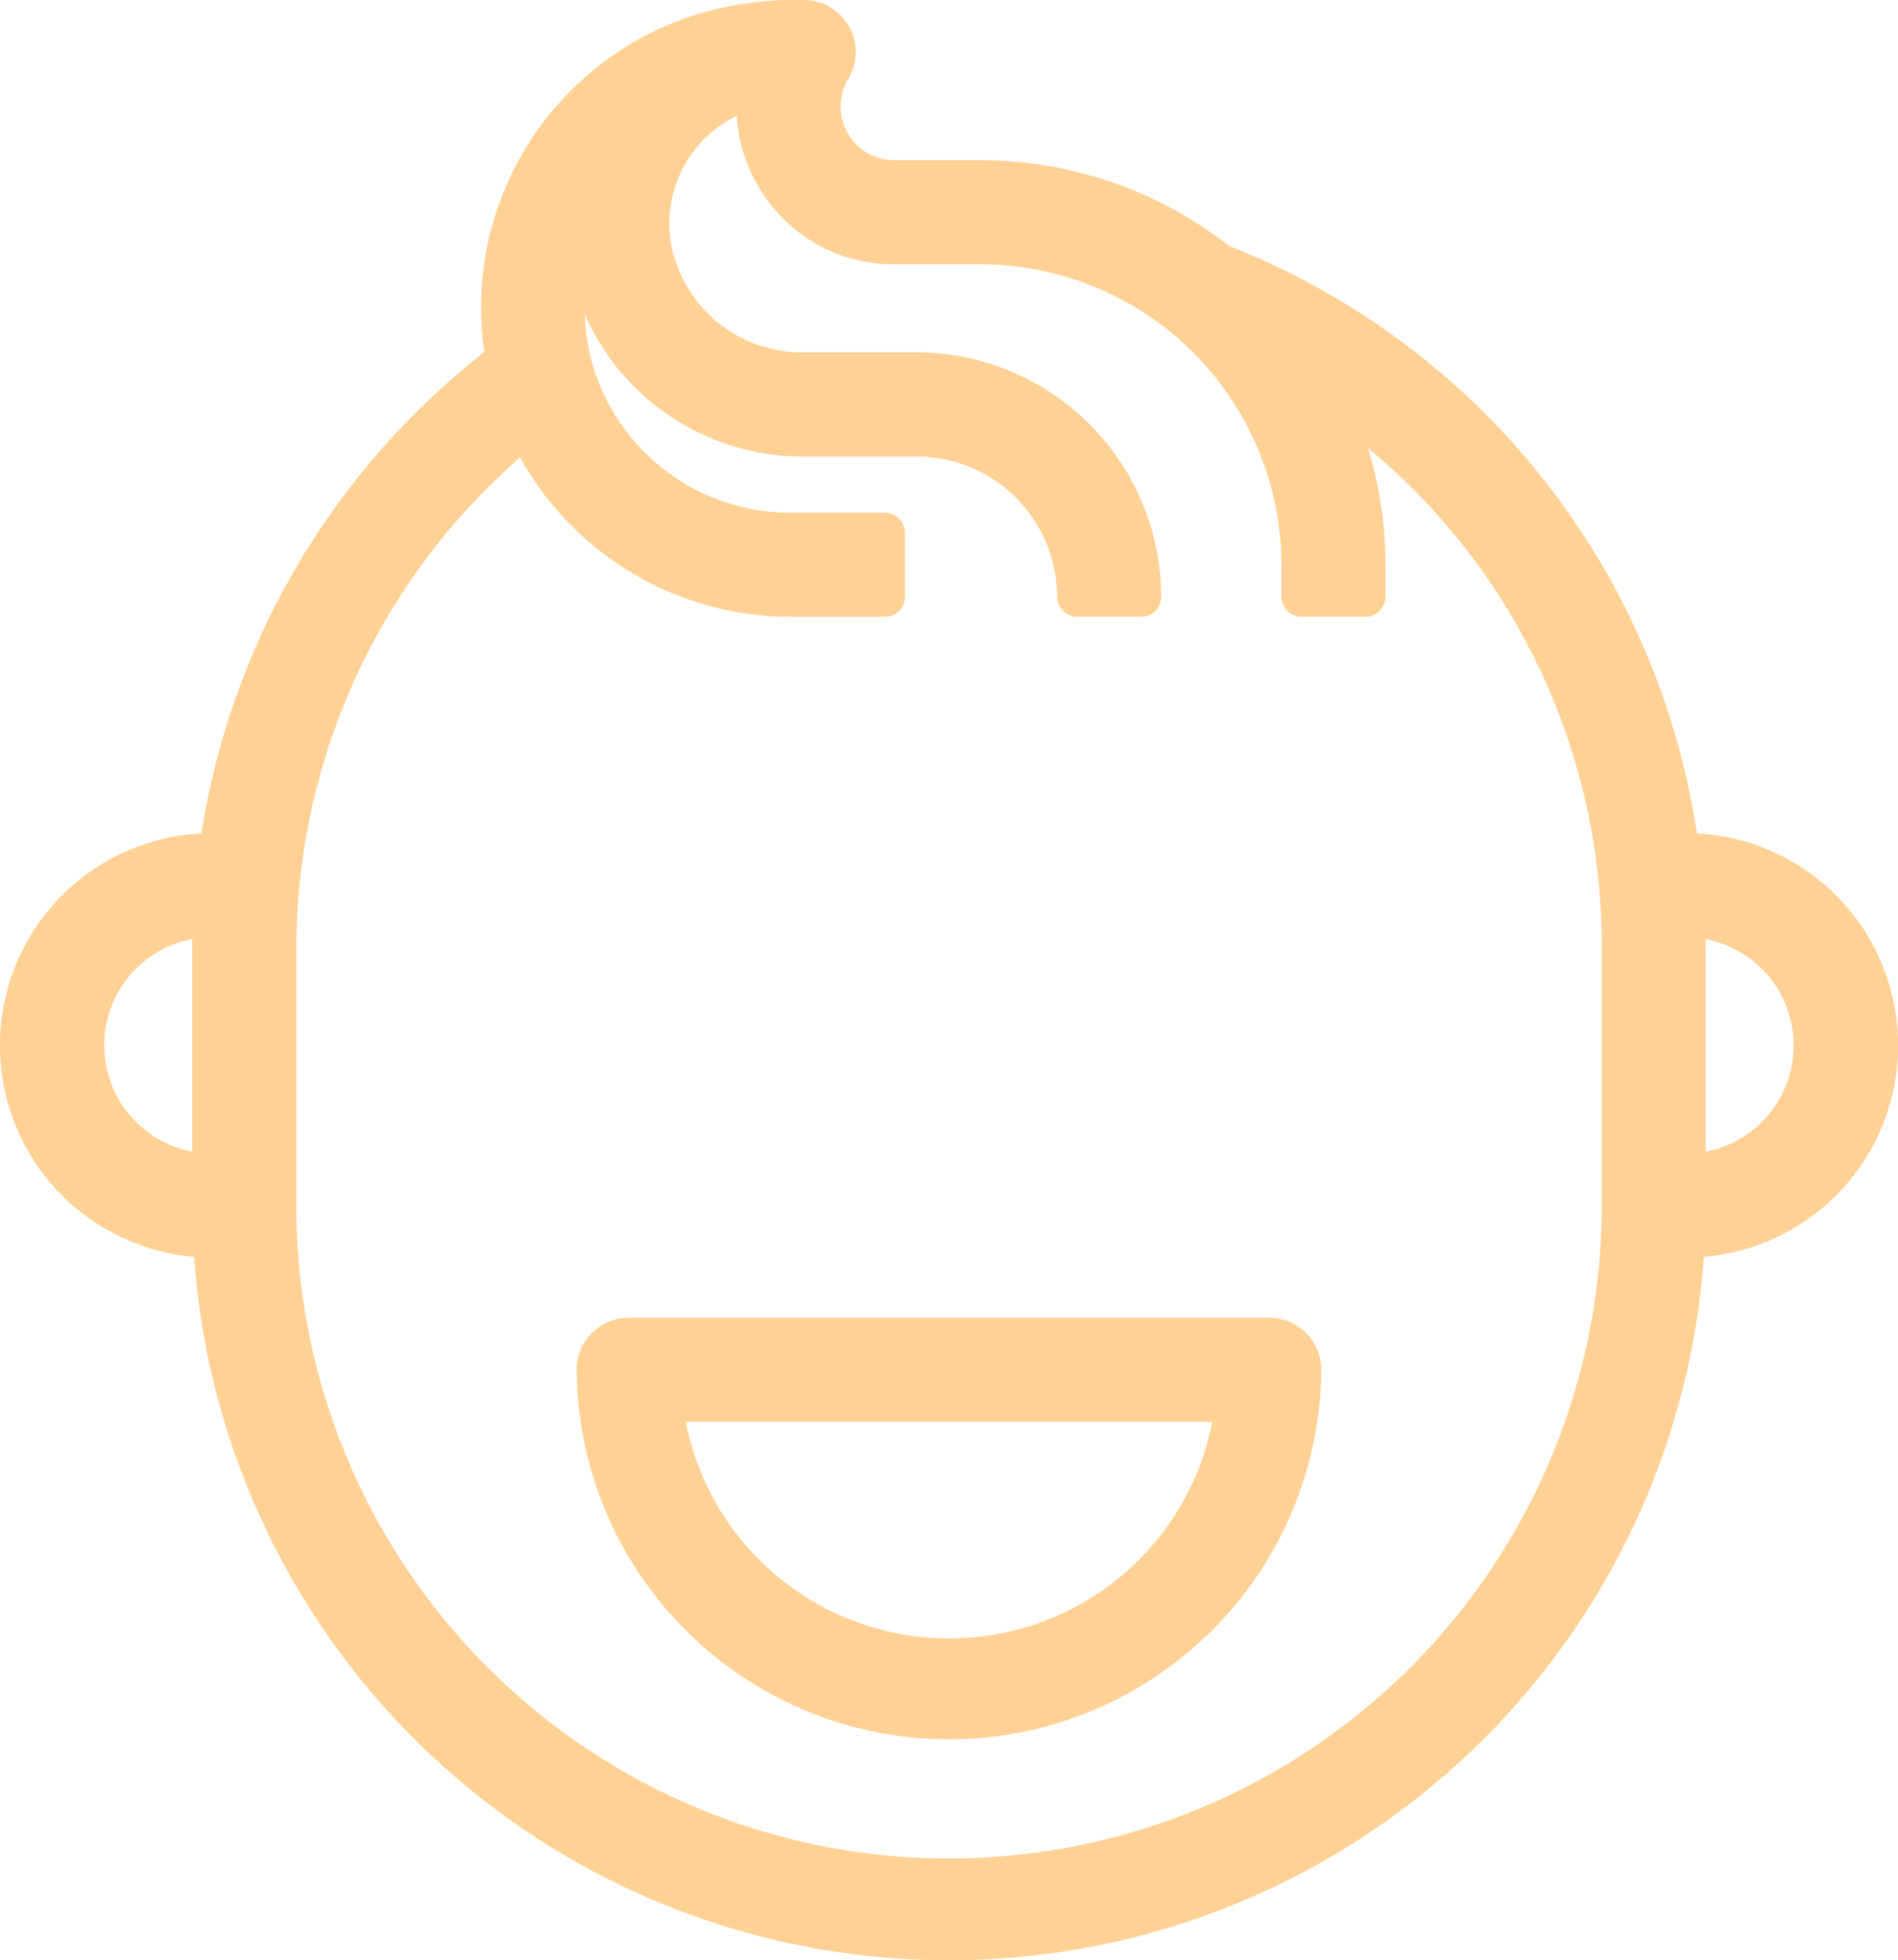 <svg xmlns="http://www.w3.org/2000/svg" width="82.161" height="84.835" viewBox="0 0 82.161 84.835"><g transform="translate(0 0)"><g transform="translate(0 0)"><g transform="translate(0)"><path d="M79.822,36.055h-.277A31.66,31.66,0,0,0,59.63,10.539,16.555,16.555,0,0,0,49.314,6.934H45.562A3.189,3.189,0,0,1,42.826,2.1,1.387,1.387,0,0,0,41.636,0h-.642a9.107,9.107,0,0,0-1.069.065A12.42,12.42,0,0,0,28.752,14.739,32.051,32.051,0,0,0,16.318,36.055h-.284a8.32,8.32,0,0,0,0,16.641h.035a31.894,31.894,0,0,0,63.72,0h.035a8.32,8.32,0,0,0,0-16.641Zm-63.789,4.16v9.707a5.547,5.547,0,0,1,0-11.094h.042C16.054,39.29,16.033,39.75,16.033,40.215ZM77.049,51.309a29.121,29.121,0,1,1-58.242,0V40.215A29.248,29.248,0,0,1,29.644,17.56,12.518,12.518,0,0,0,41,24.961h4.15V22.188H41a9.75,9.75,0,0,1-9.089-6.3A9.549,9.549,0,0,1,32.208,8.4a8.856,8.856,0,0,0,.3,2.715,9.4,9.4,0,0,0,9.046,6.911h4.992a6.942,6.942,0,0,1,6.934,6.934h2.773a9.718,9.718,0,0,0-9.707-9.707H41.549a6.617,6.617,0,0,1-6.379-4.867,6.025,6.025,0,0,1,4.227-7.4q.126-.034.252-.063a5.923,5.923,0,0,0,.722,3.757,5.9,5.9,0,0,0,5.19,3.026h3.752A13.882,13.882,0,0,1,63.182,23.574v1.387h2.773V23.574a16.5,16.5,0,0,0-1.847-7.584A28.917,28.917,0,0,1,77.049,40.215Zm2.773-1.387V40.215c0-.466-.032-.925-.053-1.387h.053a5.547,5.547,0,0,1,0,11.094Z" transform="translate(-6.847 0.866)" fill="#ffd195"/><path d="M41.608-.25h.646a2.252,2.252,0,0,1,1.93,3.412,2.324,2.324,0,0,0,1.991,3.521H49.93A17.491,17.491,0,0,1,60.682,10.4,32.5,32.5,0,0,1,80.916,35.817a9.186,9.186,0,0,1,.305,18.327A32.76,32.76,0,0,1,50.07,84.549c-.515.024-1.038.036-1.552.036A32.763,32.763,0,0,1,15.865,54.144a9.186,9.186,0,0,1,.317-18.327A32.919,32.919,0,0,1,28.429,14.985c-.04-.274-.072-.549-.095-.824A13.285,13.285,0,0,1,40.452-.18,10.021,10.021,0,0,1,41.608-.25Zm38.83,52.7a7.455,7.455,0,0,0,0-14.909h-.277a.866.866,0,0,1-.859-.757,30.772,30.772,0,0,0-19.37-24.818.865.865,0,0,1-.225-.129,15.749,15.749,0,0,0-9.774-3.417H46.178A4.055,4.055,0,0,1,42.7,2.271a.521.521,0,0,0-.446-.789v0H41.61a8.266,8.266,0,0,0-.966.059l-.031,0A11.554,11.554,0,0,0,30.219,15.195a.866.866,0,0,1-.329.851,31.387,31.387,0,0,0-12.1,20.74.866.866,0,0,1-.858.751h-.284a7.455,7.455,0,0,0,0,14.909h.035a.866.866,0,0,1,.865.825,31.031,31.031,0,0,0,30.97,29.583c.488,0,.983-.012,1.471-.034A31.029,31.029,0,0,0,79.538,53.271a.866.866,0,0,1,.865-.825ZM40.265,2.675a.866.866,0,0,1,.857.985,5.083,5.083,0,0,0,.617,3.208,5.038,5.038,0,0,0,4.4,2.59H49.93A14.772,14.772,0,0,1,64.663,24.189v.522h1.042V24.19A15.7,15.7,0,0,0,63.955,17a.866.866,0,0,1,1.247-1.12A29.7,29.7,0,0,1,78.53,40.834v11.09a29.987,29.987,0,1,1-59.973,0V40.83A30,30,0,0,1,29.715,17.5a.866.866,0,0,1,1.335.319,11.676,11.676,0,0,0,10.574,6.889H44.9V23.669H41.62a10.676,10.676,0,0,1-9.9-6.858,10.463,10.463,0,0,1,.32-8.165.866.866,0,0,1,1.647.411,7.979,7.979,0,0,0,.266,2.45,8.555,8.555,0,0,0,8.211,6.271h4.991a7.824,7.824,0,0,1,7.751,6.934h1.048a8.87,8.87,0,0,0-8.8-7.976H42.165a7.5,7.5,0,0,1-7.214-5.5,6.891,6.891,0,0,1,4.834-8.463q.143-.039.288-.072A.865.865,0,0,1,40.265,2.675Zm5.873,8.514a6.767,6.767,0,0,1-5.907-3.47,6.8,6.8,0,0,1-.875-2.95,5.163,5.163,0,0,0-2.735,6.006A5.766,5.766,0,0,0,42.165,15h4.992A10.6,10.6,0,0,1,57.729,25.576a.866.866,0,0,1-.866.867H54.09a.866.866,0,0,1-.866-.865,6.086,6.086,0,0,0-6.069-6.069H42.165a10.3,10.3,0,0,1-9.387-6.154A8.67,8.67,0,0,0,33.34,16.2a8.935,8.935,0,0,0,8.282,5.741H45.77a.866.866,0,0,1,.866.866v2.773a.866.866,0,0,1-.866.866H41.62a13.418,13.418,0,0,1-11.642-6.9,28.263,28.263,0,0,0-9.689,21.288V51.924a28.255,28.255,0,1,0,56.511,0V40.83A27.961,27.961,0,0,0,66.683,19.138a17.42,17.42,0,0,1,.754,5.052v1.387a.866.866,0,0,1-.866.866H63.8a.866.866,0,0,1-.866-.866V24.19a13.037,13.037,0,0,0-13-13ZM16.649,38.578h.042a.866.866,0,0,1,.865.9c-.021.468-.041.9-.041,1.348v9.707a.866.866,0,0,1-.866.866,6.413,6.413,0,1,1,0-12.825Zm-.866,11.014V40.83q0-.222.005-.442a4.682,4.682,0,0,0-.005,9.2Zm64.6-11.014h.053a6.413,6.413,0,0,1,0,12.825.866.866,0,0,1-.866-.866V40.83c0-.323-.017-.644-.034-.984-.006-.121-.012-.243-.018-.364a.866.866,0,0,1,.865-.9ZM81.3,49.592a4.682,4.682,0,0,0-.008-9.2c0,.146.008.293.008.442Z" transform="translate(-7.463 0.25)" fill="#ffd195"/></g></g><g transform="translate(24.961 57.029)"><g transform="translate(0 0)"><path d="M180.834,288H153.1a1.387,1.387,0,0,0-1.387,1.387,15.254,15.254,0,0,0,30.508,0A1.387,1.387,0,0,0,180.834,288Zm-12.48,2.773h0Zm-5.547,0h0Zm2.783,11.026a12.48,12.48,0,0,1-11.027-11.026h24.808A12.48,12.48,0,0,1,165.589,301.8Z" transform="translate(-150.847 -287.134)" fill="#ffd195"/><path d="M153.715,287.75H181.45A2.255,2.255,0,0,1,183.7,290a16.12,16.12,0,0,1-32.239,0A2.255,2.255,0,0,1,153.715,287.75Zm13.867,16.641A14.4,14.4,0,0,0,181.971,290a.522.522,0,0,0-.521-.521H153.715a.522.522,0,0,0-.521.521A14.4,14.4,0,0,0,167.583,304.391Zm-12.4-13.867h24.808a.866.866,0,0,1,.86.961A13.324,13.324,0,0,1,167.6,303.359a13.348,13.348,0,0,1-13.28-11.874.865.865,0,0,1,.86-.961Zm23.8,1.731H156.187a11.613,11.613,0,0,0,10.113,9.3,11.784,11.784,0,0,0,1.3.072A11.592,11.592,0,0,0,178.979,292.255Z" transform="translate(-151.463 -287.75)" fill="#ffd195"/></g></g></g></svg>